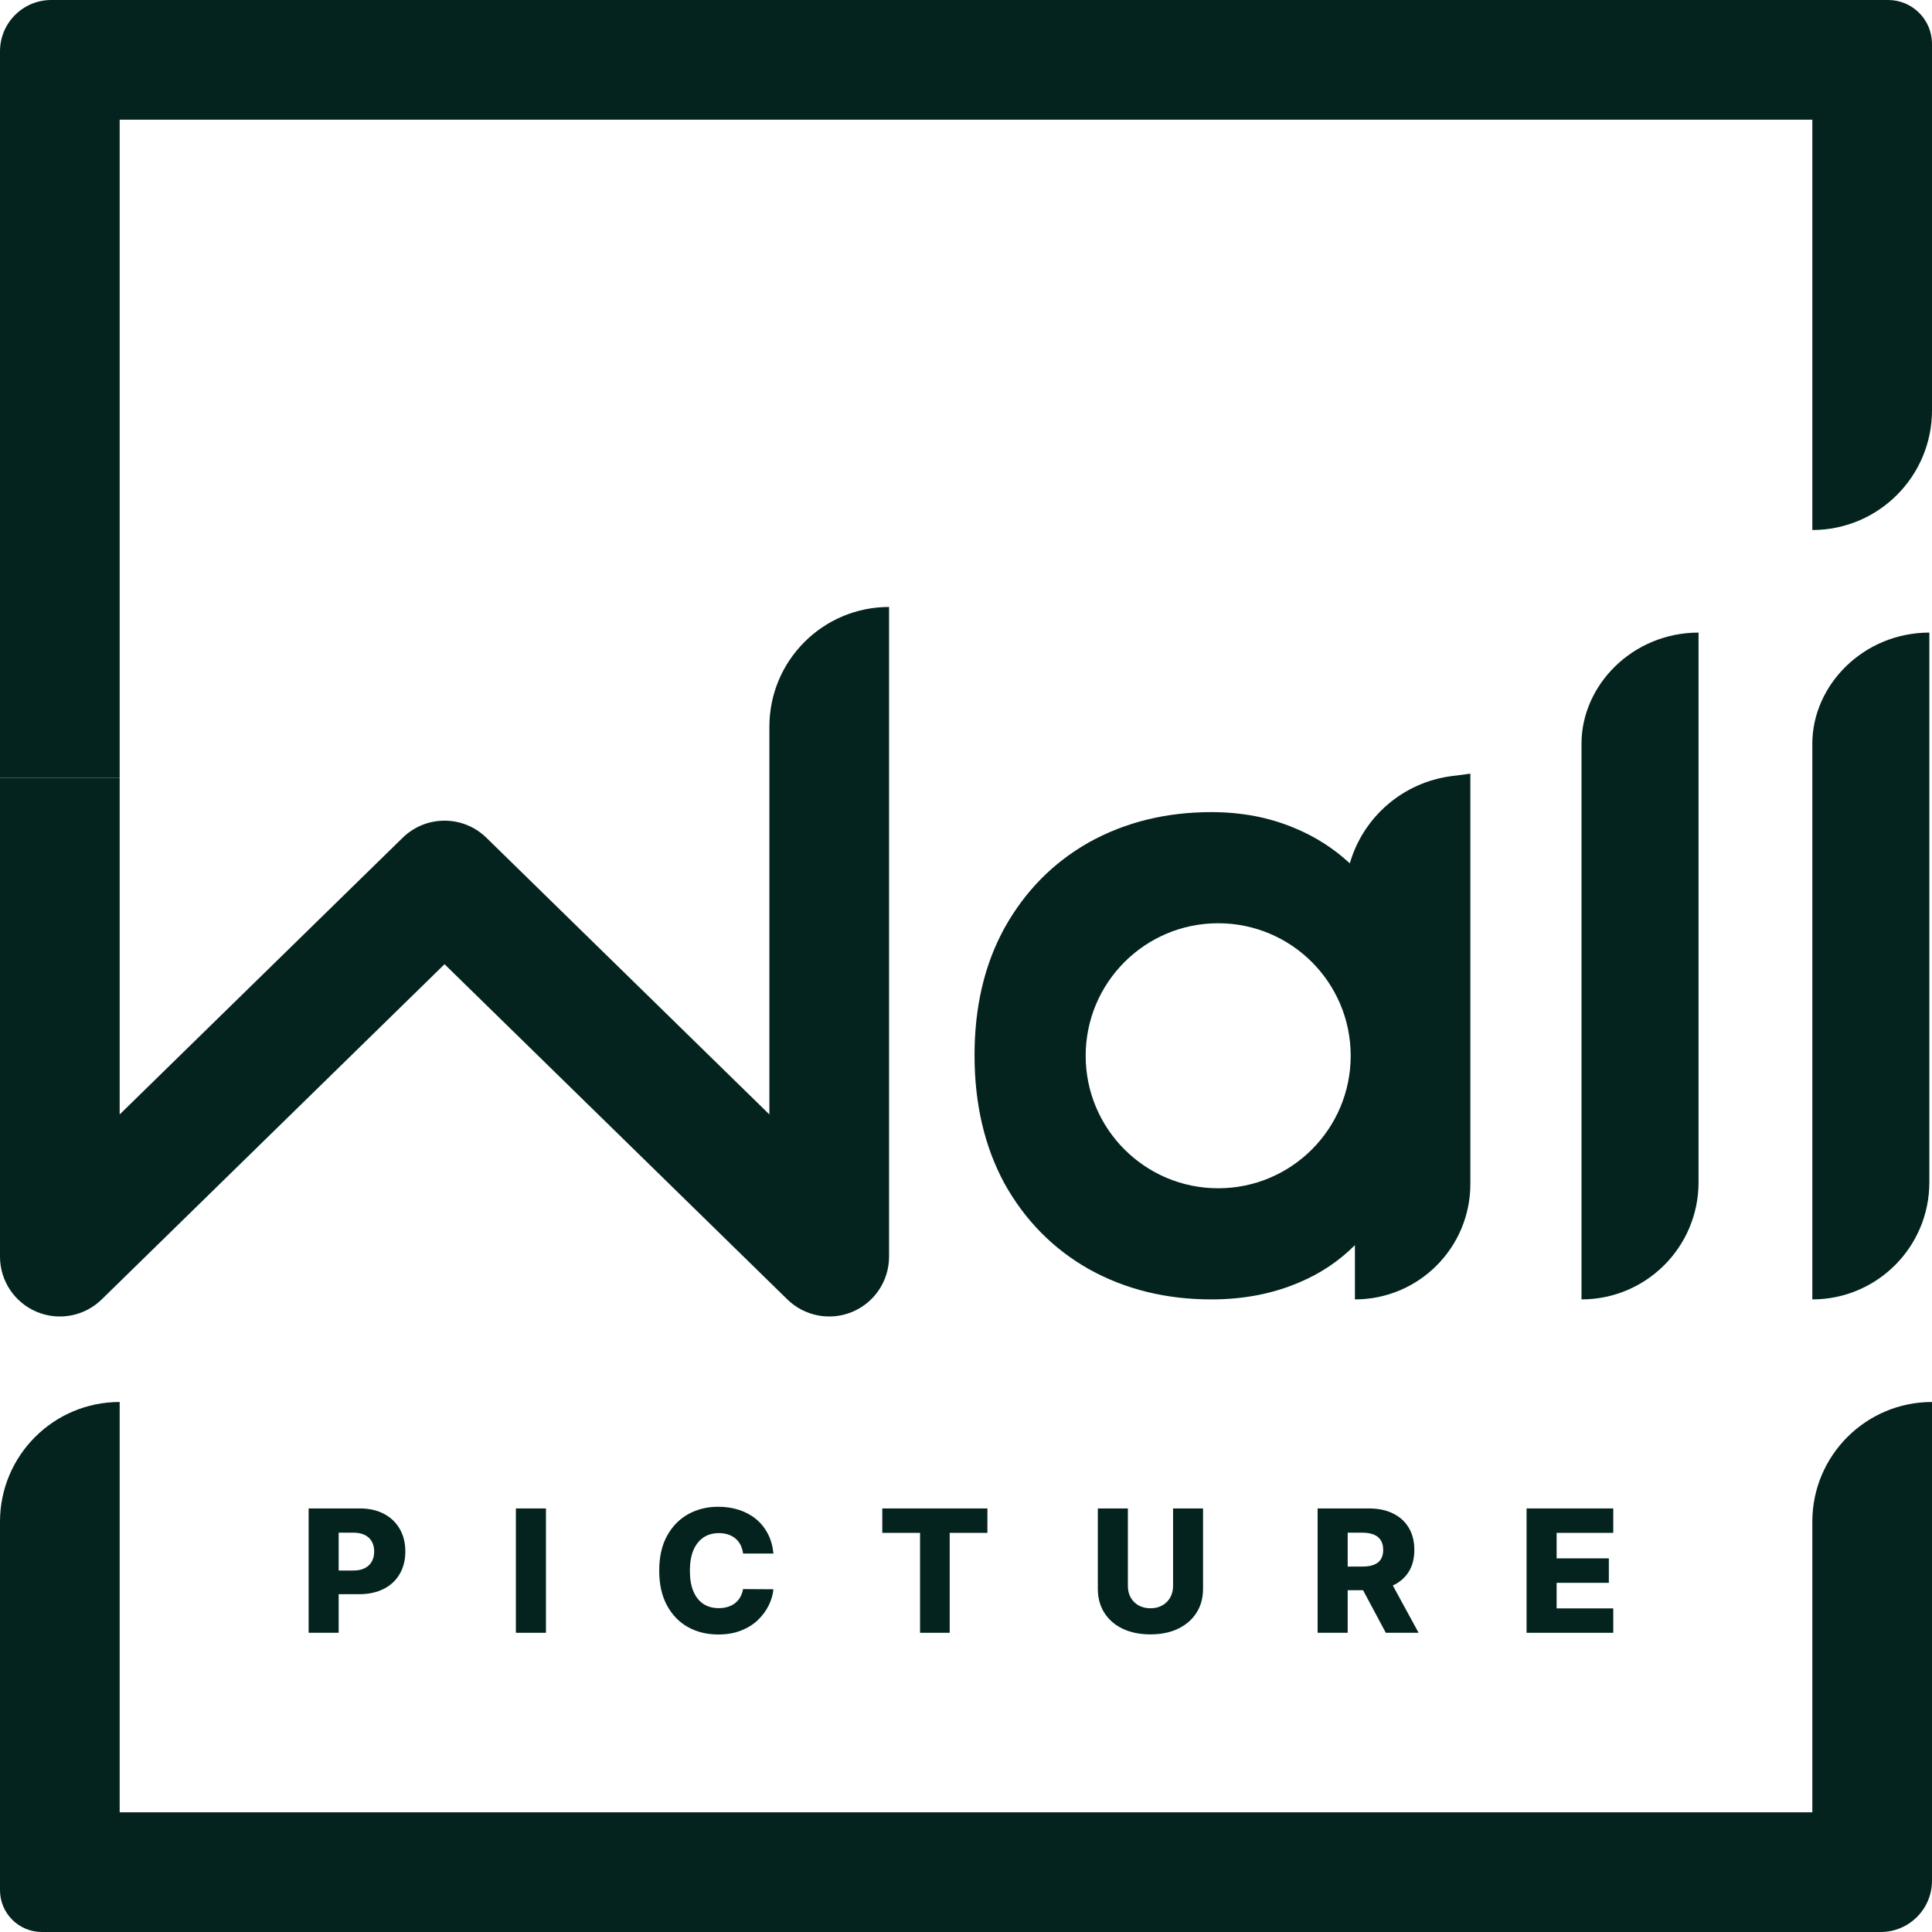 <svg xmlns="http://www.w3.org/2000/svg" width="86" height="86" viewBox="0 0 86 86" fill="none"><path d="M13.738 72.681V67.146H16.024C16.438 67.146 16.796 67.228 17.097 67.39C17.4 67.55 17.633 67.774 17.797 68.063C17.961 68.349 18.043 68.682 18.043 69.063C18.043 69.445 17.959 69.779 17.791 70.065C17.626 70.35 17.389 70.571 17.081 70.727C16.773 70.884 16.407 70.963 15.983 70.963H14.573V69.909H15.735C15.937 69.909 16.105 69.873 16.24 69.803C16.377 69.733 16.481 69.635 16.551 69.508C16.621 69.381 16.656 69.232 16.656 69.063C16.656 68.891 16.621 68.744 16.551 68.619C16.481 68.493 16.377 68.396 16.24 68.328C16.103 68.259 15.935 68.225 15.735 68.225H15.075V72.681H13.738Z" fill="#04231F"></path><path d="M24.302 67.146V72.681H22.964V67.146H24.302Z" fill="#04231F"></path><path d="M34.428 69.152H33.077C33.059 69.013 33.022 68.888 32.966 68.776C32.91 68.664 32.836 68.569 32.744 68.49C32.652 68.41 32.543 68.35 32.417 68.308C32.293 68.265 32.155 68.244 32.004 68.244C31.735 68.244 31.504 68.309 31.309 68.441C31.116 68.573 30.968 68.763 30.863 69.011C30.761 69.26 30.709 69.561 30.709 69.914C30.709 70.281 30.761 70.59 30.866 70.838C30.972 71.085 31.121 71.272 31.312 71.398C31.505 71.522 31.733 71.584 31.996 71.584C32.143 71.584 32.278 71.565 32.398 71.527C32.521 71.49 32.628 71.435 32.72 71.362C32.814 71.289 32.89 71.2 32.95 71.095C33.011 70.989 33.053 70.869 33.077 70.736L34.428 70.744C34.405 70.989 34.333 71.23 34.215 71.468C34.097 71.706 33.936 71.923 33.731 72.119C33.525 72.314 33.275 72.469 32.979 72.584C32.686 72.699 32.349 72.757 31.969 72.757C31.468 72.757 31.019 72.647 30.623 72.427C30.228 72.206 29.916 71.883 29.688 71.46C29.459 71.036 29.344 70.521 29.344 69.914C29.344 69.305 29.46 68.789 29.693 68.365C29.925 67.942 30.24 67.62 30.636 67.4C31.033 67.181 31.477 67.071 31.969 67.071C32.304 67.071 32.614 67.118 32.898 67.211C33.183 67.303 33.433 67.438 33.65 67.617C33.866 67.793 34.041 68.01 34.177 68.268C34.312 68.526 34.395 68.82 34.428 69.152Z" fill="#04231F"></path><path d="M39.274 68.233V67.146H43.953V68.233H42.274V72.681H40.955V68.233H39.274Z" fill="#04231F"></path><path d="M52.217 67.146H53.552V70.717C53.552 71.129 53.453 71.489 53.257 71.795C53.061 72.099 52.787 72.335 52.435 72.503C52.084 72.669 51.676 72.752 51.211 72.752C50.741 72.752 50.33 72.669 49.979 72.503C49.627 72.335 49.354 72.099 49.16 71.795C48.965 71.489 48.868 71.129 48.868 70.717V67.146H50.206V70.6C50.206 70.791 50.247 70.962 50.33 71.111C50.415 71.261 50.533 71.378 50.684 71.463C50.836 71.547 51.011 71.59 51.211 71.59C51.411 71.59 51.586 71.547 51.735 71.463C51.887 71.378 52.005 71.261 52.09 71.111C52.174 70.962 52.217 70.791 52.217 70.6V67.146Z" fill="#04231F"></path><path d="M58.652 72.681V67.146H60.938C61.353 67.146 61.711 67.221 62.011 67.371C62.314 67.519 62.547 67.731 62.711 68.009C62.875 68.284 62.957 68.611 62.957 68.99C62.957 69.373 62.874 69.7 62.706 69.968C62.538 70.235 62.301 70.438 61.992 70.579C61.684 70.718 61.319 70.787 60.898 70.787H59.452V69.733H60.649C60.851 69.733 61.02 69.707 61.155 69.654C61.292 69.6 61.395 69.519 61.465 69.411C61.536 69.301 61.571 69.161 61.571 68.99C61.571 68.818 61.536 68.677 61.465 68.565C61.395 68.452 61.292 68.367 61.155 68.311C61.018 68.254 60.849 68.225 60.649 68.225H59.99V72.681H58.652ZM61.768 70.152L63.147 72.681H61.687L60.336 70.152H61.768Z" fill="#04231F"></path><path d="M67.953 72.681V67.146H71.812V68.233H69.291V69.368H71.615V70.457H69.291V71.595H71.812V72.681H67.953Z" fill="#04231F"></path><path d="M75.608 28.159C72.681 28.159 70.398 30.491 70.398 33.106V57.841C73.275 57.841 75.608 55.508 75.608 52.631V28.159Z" fill="#04231F"></path><path d="M85.882 28.159C82.956 28.159 80.673 30.491 80.673 33.106V57.841C83.55 57.841 85.882 55.508 85.882 52.631V28.159Z" fill="#04231F"></path><path fill-rule="evenodd" clip-rule="evenodd" d="M0 2.283C0 1.022 1.022 0 2.283 0H84.047C85.126 0 86 0.874 86 1.953V18.265C86 21.208 83.615 23.593 80.673 23.593V5.327H5.327V34.628H2.664H0V2.283ZM5.327 62.407V80.673H80.673V67.734C80.673 64.792 83.058 62.407 86 62.407V83.717C86 84.978 84.978 86 83.717 86H1.863C0.834 86 0 85.166 0 84.137V67.734C0 64.792 2.385 62.407 5.327 62.407Z" fill="#04231F"></path><path fill-rule="evenodd" clip-rule="evenodd" d="M5.327 34.628V49.608L17.925 37.29C18.961 36.278 20.615 36.278 21.65 37.29L34.248 49.608V32.345C34.248 29.403 36.633 27.018 39.575 27.018V55.938C39.575 57.01 38.933 57.977 37.945 58.393C36.957 58.809 35.816 58.592 35.049 57.843L19.788 42.92L4.526 57.843C3.76 58.592 2.619 58.809 1.631 58.393C0.643 57.977 0 57.01 0 55.938V34.628H2.664H5.327Z" fill="#04231F"></path><path fill-rule="evenodd" clip-rule="evenodd" d="M57.833 57.085C58.779 56.688 59.606 56.134 60.312 55.425V57.841C63.151 57.841 65.451 55.54 65.451 52.702V34.438L64.607 34.548C62.462 34.828 60.687 36.352 60.085 38.43C59.369 37.768 58.555 37.246 57.643 36.867C56.514 36.388 55.273 36.15 53.923 36.15C51.906 36.15 50.084 36.599 48.467 37.499C46.875 38.401 45.62 39.677 44.708 41.318C43.819 42.938 43.38 44.828 43.38 46.976C43.38 49.125 43.819 51.027 44.707 52.672C45.619 54.313 46.877 55.591 48.469 56.493C50.086 57.394 51.906 57.841 53.923 57.841C55.349 57.841 56.653 57.591 57.833 57.085ZM54.226 52.894C57.483 52.894 60.124 50.253 60.124 46.996C60.124 43.738 57.483 41.097 54.226 41.097C50.968 41.097 48.327 43.738 48.327 46.996C48.327 50.253 50.968 52.894 54.226 52.894Z" fill="#04231F"></path></svg>